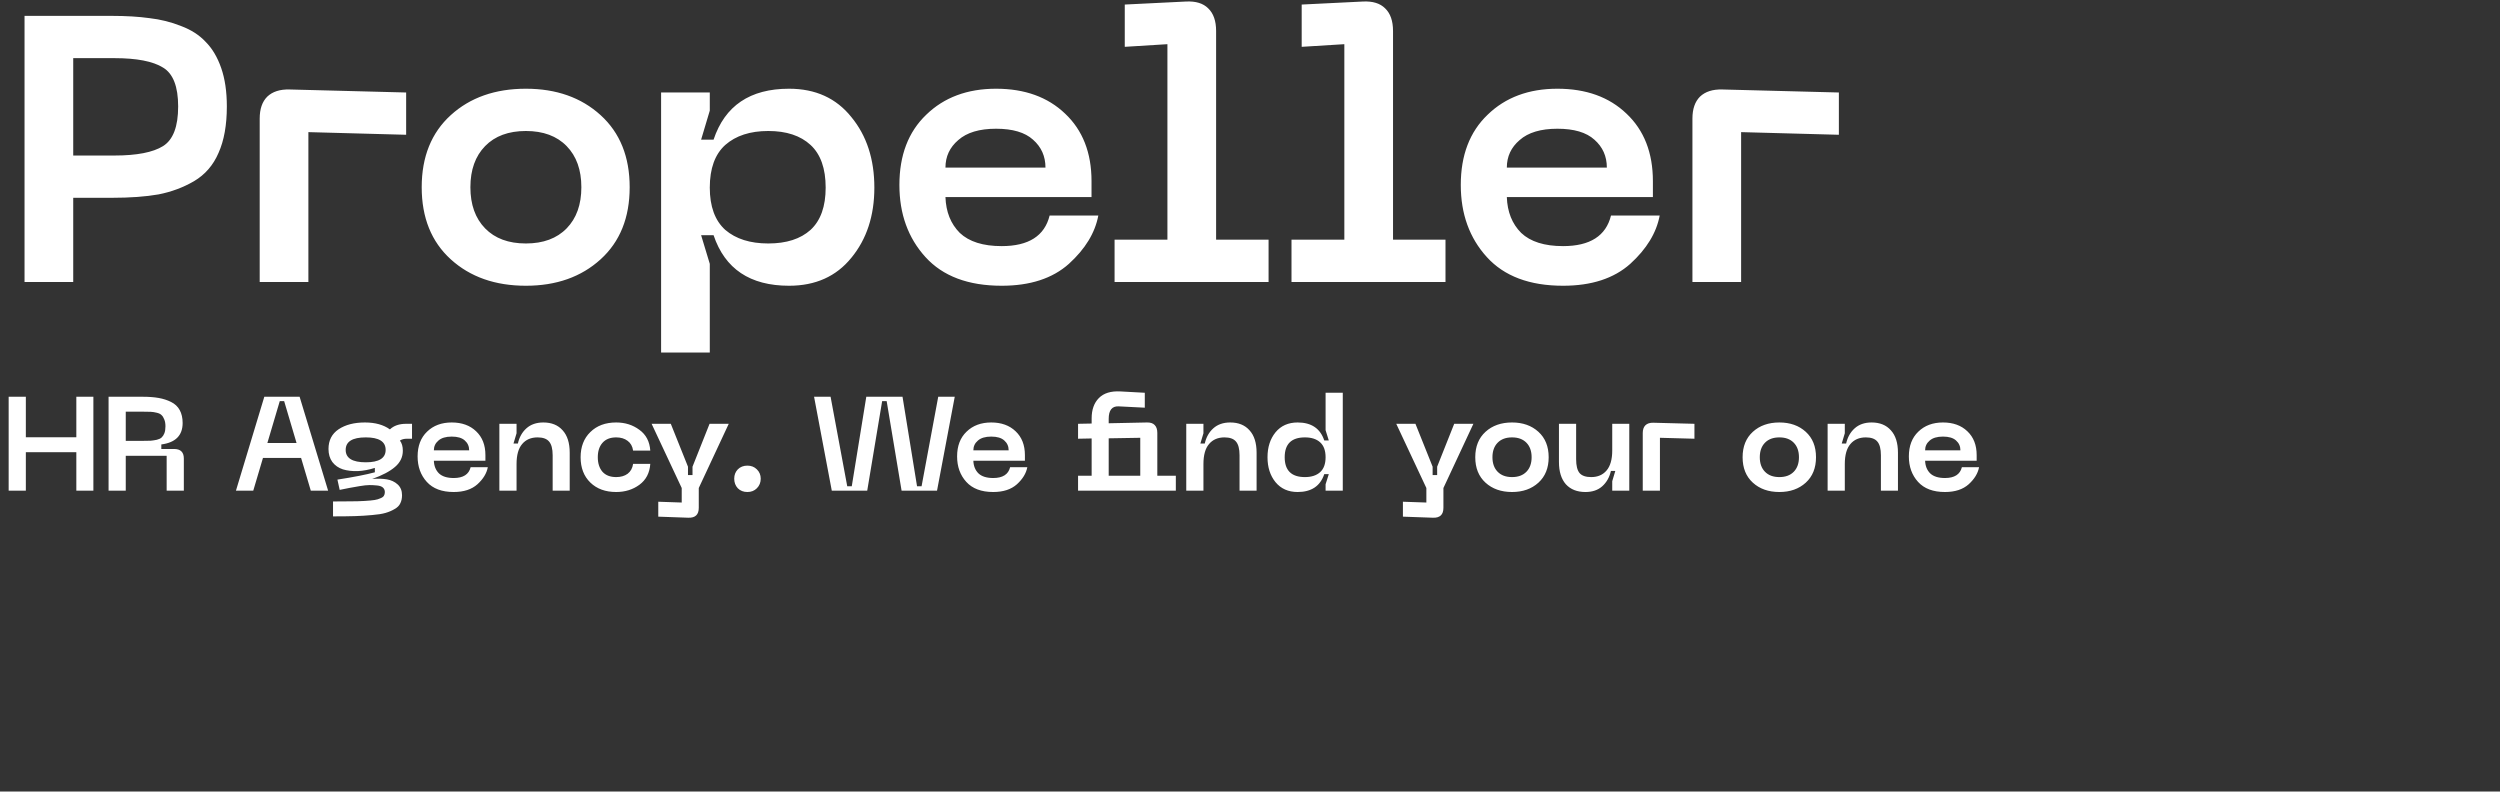<?xml version="1.0" encoding="UTF-8"?> <svg xmlns="http://www.w3.org/2000/svg" width="2252" height="713" viewBox="0 0 2252 713" fill="none"><rect x="0" y="0" width="2252" height="713" fill="#333333" stroke="none"/><path d="M100.64 14.3C113.56 14.3 124.893 14.98 134.64 16.34C144.613 17.473 154.133 19.853 163.2 23.48C172.267 26.88 179.633 31.64 185.3 37.76C191.193 43.653 195.84 51.473 199.24 61.22C202.64 70.967 204.34 82.527 204.34 95.9C204.34 112.673 201.847 126.613 196.86 137.72C192.1 148.827 184.733 157.327 174.76 163.22C165.013 168.887 154.36 172.853 142.8 175.12C131.24 177.16 117.187 178.18 100.64 178.18H65.96V254H22.1V14.3H100.64ZM103.02 140.1C123.193 140.1 137.813 137.267 146.88 131.6C155.947 125.933 160.48 114.033 160.48 95.9C160.48 77.993 155.947 66.32 146.88 60.88C137.813 55.213 123.193 52.38 103.02 52.38H65.96V140.1H103.02ZM233.936 254V106.78C233.936 98.167 236.203 91.593 240.736 87.06C245.496 82.527 252.183 80.373 260.796 80.6L365.856 83.32V121.4L277.796 119.02V254H233.936ZM406.05 233.6C388.597 217.733 379.87 196.087 379.87 168.66C379.87 141.233 388.597 119.587 406.05 103.72C423.504 87.853 446.057 79.92 473.71 79.92C501.137 79.92 523.577 87.853 541.03 103.72C558.484 119.587 567.21 141.233 567.21 168.66C567.21 196.087 558.484 217.733 541.03 233.6C523.577 249.467 501.137 257.4 473.71 257.4C446.057 257.4 423.504 249.467 406.05 233.6ZM436.99 131.6C428.15 140.667 423.73 153.02 423.73 168.66C423.73 184.3 428.15 196.653 436.99 205.72C445.83 214.787 458.07 219.32 473.71 219.32C489.35 219.32 501.59 214.787 510.43 205.72C519.27 196.653 523.69 184.3 523.69 168.66C523.69 153.02 519.27 140.667 510.43 131.6C501.59 122.533 489.35 118 473.71 118C458.07 118 445.83 122.533 436.99 131.6ZM595.518 83.32H639.378V99.64L631.558 125.82H642.778C652.978 95.22 675.645 79.92 710.778 79.92C734.578 79.92 753.278 88.42 766.878 105.42C780.705 122.193 787.618 143.387 787.618 169C787.618 194.387 780.705 215.467 766.878 232.24C753.278 249.013 734.578 257.4 710.778 257.4C675.645 257.4 652.978 242.213 642.778 211.84H631.558L639.378 237.68V317.58H595.518V83.32ZM639.378 169C639.378 186 644.025 198.693 653.318 207.08C662.838 215.24 675.758 219.32 692.078 219.32C708.398 219.32 721.091 215.24 730.158 207.08C739.225 198.693 743.758 186 743.758 169C743.758 151.773 739.225 138.967 730.158 130.58C721.091 122.193 708.398 118 692.078 118C675.758 118 662.838 122.193 653.318 130.58C644.025 138.967 639.378 151.773 639.378 169ZM810.183 166.62C810.183 139.873 818.229 118.793 834.323 103.38C850.416 87.74 871.383 79.92 897.223 79.92C923.063 79.92 943.803 87.4 959.443 102.36C975.309 117.32 983.243 137.607 983.243 163.22V177.5H851.663C852.116 190.873 856.423 201.64 864.583 209.8C872.969 217.733 885.549 221.7 902.323 221.7C926.576 221.7 940.969 212.52 945.503 194.16H989.363C986.416 209.8 977.576 224.307 962.843 237.68C948.109 250.827 927.936 257.4 902.323 257.4C872.176 257.4 849.283 248.787 833.643 231.56C818.003 214.333 810.183 192.687 810.183 166.62ZM851.663 150.98H941.763C941.763 140.78 938.023 132.393 930.543 125.82C923.289 119.247 912.183 115.96 897.223 115.96C882.263 115.96 870.929 119.36 863.223 126.16C855.516 132.733 851.663 141.007 851.663 150.98ZM1004.01 254V215.92H1051.61V39.8L1013.19 42.18V4.1L1068.27 1.38C1077.11 0.927 1083.8 2.967 1088.33 7.5C1093.09 12.033 1095.47 18.833 1095.47 27.9V215.92H1142.73V254H1004.01ZM1163.38 254V215.92H1210.98V39.8L1172.56 42.18V4.1L1227.64 1.38C1236.48 0.927 1243.17 2.967 1247.7 7.5C1252.46 12.033 1254.84 18.833 1254.84 27.9V215.92H1302.1V254H1163.38ZM1315.87 166.62C1315.87 139.873 1323.91 118.793 1340.01 103.38C1356.1 87.74 1377.07 79.92 1402.91 79.92C1428.75 79.92 1449.49 87.4 1465.13 102.36C1480.99 117.32 1488.93 137.607 1488.93 163.22V177.5H1357.35C1357.8 190.873 1362.11 201.64 1370.27 209.8C1378.65 217.733 1391.23 221.7 1408.01 221.7C1432.26 221.7 1446.65 212.52 1451.19 194.16H1495.05C1492.1 209.8 1483.26 224.307 1468.53 237.68C1453.79 250.827 1433.62 257.4 1408.01 257.4C1377.86 257.4 1354.97 248.787 1339.33 231.56C1323.69 214.333 1315.87 192.687 1315.87 166.62ZM1357.35 150.98H1447.45C1447.45 140.78 1443.71 132.393 1436.23 125.82C1428.97 119.247 1417.87 115.96 1402.91 115.96C1387.95 115.96 1376.61 119.36 1368.91 126.16C1361.2 132.733 1357.35 141.007 1357.35 150.98ZM1524.54 254V106.78C1524.54 98.167 1526.81 91.593 1531.34 87.06C1536.1 82.527 1542.79 80.373 1551.4 80.6L1656.46 83.32V121.4L1568.4 119.02V254H1524.54Z" fill="white"></path><path d="M68.76 357.4H84.12V442H68.76V407.32H23.28V442H7.8V357.4H23.28V393.88H68.76V357.4ZM97.8 442V357.4H128.76C134.12 357.4 138.84 357.76 142.92 358.48C147 359.2 150.72 360.4 154.08 362.08C157.52 363.76 160.12 366.2 161.88 369.4C163.64 372.6 164.52 376.48 164.52 381.04C164.52 392.24 158.12 398.68 145.32 400.36V404.44H156.84C162.68 404.44 165.6 407.32 165.6 413.08V442H150.12V410.56H113.28V442H97.8ZM113.28 397.12H128.76C131.72 397.12 134.04 397.08 135.72 397C137.48 396.84 139.32 396.56 141.24 396.16C143.16 395.68 144.6 395 145.56 394.12C146.6 393.16 147.44 391.88 148.08 390.28C148.72 388.6 149.04 386.52 149.04 384.04C149.04 381.56 148.68 379.48 147.96 377.8C147.32 376.12 146.52 374.84 145.56 373.96C144.68 373 143.24 372.28 141.24 371.8C139.32 371.32 137.52 371.04 135.84 370.96C134.16 370.88 131.8 370.84 128.76 370.84H113.28V397.12ZM279.971 442L271.211 412.48H236.891L228.131 442H212.531L238.091 357.4H269.891L295.571 442H279.971ZM240.851 399.04H267.131L255.971 361.36H252.011L240.851 399.04ZM365.868 381.76H371.148V395.2H366.708C363.988 395.2 361.828 395.76 360.228 396.88C361.988 399.12 362.868 402.16 362.868 406C362.868 411.76 360.508 416.64 355.788 420.64C351.148 424.64 344.308 428.24 335.268 431.44C340.228 431.04 344.628 431.16 348.468 431.8C352.308 432.44 355.548 433.96 358.188 436.36C360.828 438.76 362.148 442 362.148 446.08C362.148 448.88 361.628 451.32 360.588 453.4C359.628 455.48 357.908 457.2 355.428 458.56C353.028 460 350.308 461.16 347.268 462.04C344.228 462.92 340.188 463.56 335.148 463.96C330.108 464.44 324.948 464.76 319.668 464.92C314.388 465.08 307.828 465.16 299.988 465.16V451.72C306.868 451.72 312.348 451.68 316.428 451.6C320.588 451.6 324.628 451.48 328.548 451.24C332.468 451 335.428 450.72 337.428 450.4C339.428 450.08 341.188 449.56 342.708 448.84C344.308 448.2 345.348 447.44 345.828 446.56C346.388 445.68 346.668 444.6 346.668 443.32C346.668 441.64 346.108 440.28 344.988 439.24C343.868 438.2 342.108 437.56 339.708 437.32C337.388 437.08 335.108 436.96 332.868 436.96C330.628 436.96 327.628 437.28 323.868 437.92C320.188 438.48 317.228 439 314.988 439.48C312.828 439.88 309.828 440.48 305.988 441.28L303.948 432.04C318.748 429.72 329.988 427.52 337.668 425.44V421.48C332.388 423.16 327.268 424.12 322.308 424.36C317.348 424.52 312.868 424 308.868 422.8C304.948 421.52 301.788 419.32 299.388 416.2C297.068 413 295.908 409.08 295.908 404.44C295.908 396.68 298.948 390.76 305.028 386.68C311.188 382.6 319.068 380.56 328.668 380.56C337.948 380.56 345.468 382.64 351.228 386.8C354.748 383.44 359.628 381.76 365.868 381.76ZM329.508 416.44C341.428 416.44 347.388 412.72 347.388 405.28C347.388 397.76 341.428 394 329.508 394C317.428 394 311.388 397.76 311.388 405.28C311.388 412.72 317.428 416.44 329.508 416.44ZM376.181 411.16C376.181 401.72 379.021 394.28 384.701 388.84C390.381 383.32 397.781 380.56 406.901 380.56C416.021 380.56 423.341 383.2 428.861 388.48C434.461 393.76 437.261 400.92 437.261 409.96V415H390.821C390.981 419.72 392.501 423.52 395.381 426.4C398.341 429.2 402.781 430.6 408.701 430.6C417.261 430.6 422.341 427.36 423.941 420.88H439.421C438.381 426.4 435.261 431.52 430.061 436.24C424.861 440.88 417.741 443.2 408.701 443.2C398.061 443.2 389.981 440.16 384.461 434.08C378.941 428 376.181 420.36 376.181 411.16ZM390.821 405.64H422.621C422.621 402.04 421.301 399.08 418.661 396.76C416.101 394.44 412.181 393.28 406.901 393.28C401.621 393.28 397.621 394.48 394.901 396.88C392.181 399.2 390.821 402.12 390.821 405.64ZM484.271 394C478.351 394 473.711 396 470.351 400C466.991 403.92 465.311 409.92 465.311 418V442H449.831V381.76H465.311V390.28L462.551 399.52H466.511C467.791 393.84 470.351 389.28 474.191 385.84C478.111 382.32 483.191 380.56 489.431 380.56C496.871 380.56 502.671 382.92 506.831 387.64C511.071 392.28 513.191 399 513.191 407.8V442H497.831V410.08C497.831 404.32 496.751 400.2 494.591 397.72C492.511 395.24 489.071 394 484.271 394ZM523.017 411.88C523.017 402.44 525.937 394.88 531.777 389.2C537.617 383.44 545.377 380.56 555.057 380.56C563.057 380.56 570.017 382.76 575.937 387.16C581.937 391.48 585.217 397.72 585.777 405.88H570.297C569.737 402.04 568.097 399.12 565.377 397.12C562.657 395.04 559.217 394 555.057 394C549.697 394 545.577 395.64 542.697 398.92C539.897 402.12 538.497 406.44 538.497 411.88C538.497 417.32 539.897 421.68 542.697 424.96C545.577 428.16 549.697 429.76 555.057 429.76C559.217 429.76 562.657 428.76 565.377 426.76C568.097 424.68 569.737 421.72 570.297 417.88H585.777C585.217 426.04 581.937 432.32 575.937 436.72C570.017 441.04 563.057 443.2 555.057 443.2C545.377 443.2 537.617 440.36 531.777 434.68C525.937 429 523.017 421.4 523.017 411.88ZM639.173 381.76H656.453L629.453 439.6V457.48C629.453 463.64 626.293 466.6 619.973 466.36L592.973 465.4V451.96L614.093 452.68V439.6L586.973 381.76H604.253L619.733 420.4V427.96H623.813V420.4L639.173 381.76ZM673.263 443.2C669.743 443.2 666.863 442.08 664.623 439.84C662.463 437.52 661.383 434.64 661.383 431.2C661.383 427.84 662.463 425.04 664.623 422.8C666.863 420.56 669.743 419.44 673.263 419.44C676.703 419.44 679.543 420.56 681.783 422.8C684.103 425.04 685.263 427.84 685.263 431.2C685.263 434.64 684.103 437.52 681.783 439.84C679.543 442.08 676.703 443.2 673.263 443.2ZM733.313 357.4H748.193L763.193 438.04H767.273L780.353 357.4H812.993L826.073 438.04H830.153L845.153 357.4H860.033L844.073 442H812.153L798.713 361.36H794.633L781.193 442H749.273L733.313 357.4ZM862.158 411.16C862.158 401.72 864.998 394.28 870.678 388.84C876.358 383.32 883.758 380.56 892.878 380.56C901.998 380.56 909.318 383.2 914.838 388.48C920.438 393.76 923.238 400.92 923.238 409.96V415H876.798C876.958 419.72 878.478 423.52 881.358 426.4C884.318 429.2 888.758 430.6 894.678 430.6C903.238 430.6 908.318 427.36 909.918 420.88H925.398C924.358 426.4 921.238 431.52 916.038 436.24C910.838 440.88 903.718 443.2 894.678 443.2C884.038 443.2 875.958 440.16 870.438 434.08C864.918 428 862.158 420.36 862.158 411.16ZM876.798 405.64H908.598C908.598 402.04 907.278 399.08 904.638 396.76C902.078 394.44 898.158 393.28 892.878 393.28C887.598 393.28 883.598 394.48 880.878 396.88C878.158 399.2 876.798 402.12 876.798 405.64ZM1042.51 428.56H1059.19V442H971.114V428.56H983.354V394.96L971.114 395.2V381.76L983.354 381.52V376.84C983.354 369.08 985.514 363 989.834 358.6C994.234 354.12 1000.71 352.12 1009.27 352.6L1031.23 353.8V367.24L1007.59 366.04C1001.67 365.8 998.714 369.56 998.714 377.32V381.28L1033.15 380.56C1036.27 380.48 1038.59 381.24 1040.11 382.84C1041.71 384.44 1042.51 386.8 1042.51 389.92V428.56ZM1027.15 428.56V394.36L998.714 394.84V428.56H1027.15ZM1103.02 394C1097.1 394 1092.46 396 1089.1 400C1085.74 403.92 1084.06 409.92 1084.06 418V442H1068.58V381.76H1084.06V390.28L1081.3 399.52H1085.26C1086.54 393.84 1089.1 389.28 1092.94 385.84C1096.86 382.32 1101.94 380.56 1108.18 380.56C1115.62 380.56 1121.42 382.92 1125.58 387.64C1129.82 392.28 1131.94 399 1131.94 407.8V442H1116.58V410.08C1116.58 404.32 1115.5 400.2 1113.34 397.72C1111.26 395.24 1107.82 394 1103.02 394ZM1209.57 442H1194.09V436.24L1196.97 427.12H1192.89C1189.29 437.84 1181.29 443.2 1168.89 443.2C1160.49 443.2 1153.85 440.24 1148.97 434.32C1144.17 428.4 1141.77 420.92 1141.77 411.88C1141.77 402.84 1144.17 395.36 1148.97 389.44C1153.85 383.52 1160.49 380.56 1168.89 380.56C1181.29 380.56 1189.29 385.96 1192.89 396.76H1196.97L1194.09 387.52V353.8H1209.57V442ZM1189.17 425.32C1192.45 422.36 1194.09 417.88 1194.09 411.88C1194.09 405.88 1192.45 401.4 1189.17 398.44C1185.89 395.48 1181.33 394 1175.49 394C1163.33 394 1157.25 399.96 1157.25 411.88C1157.25 423.8 1163.33 429.76 1175.49 429.76C1181.33 429.76 1185.89 428.28 1189.17 425.32ZM1309.95 381.76H1327.23L1300.23 439.6V457.48C1300.23 463.64 1297.07 466.6 1290.75 466.36L1263.75 465.4V451.96L1284.87 452.68V439.6L1257.75 381.76H1275.03L1290.51 420.4V427.96H1294.59V420.4L1309.95 381.76ZM1338.16 434.8C1332 429.2 1328.92 421.56 1328.92 411.88C1328.92 402.2 1332 394.56 1338.16 388.96C1344.32 383.36 1352.28 380.56 1362.04 380.56C1371.72 380.56 1379.64 383.36 1385.8 388.96C1391.96 394.56 1395.04 402.2 1395.04 411.88C1395.04 421.56 1391.96 429.2 1385.8 434.8C1379.64 440.4 1371.72 443.2 1362.04 443.2C1352.28 443.2 1344.32 440.4 1338.16 434.8ZM1349.08 398.8C1345.96 402 1344.4 406.36 1344.4 411.88C1344.4 417.4 1345.96 421.76 1349.08 424.96C1352.2 428.16 1356.52 429.76 1362.04 429.76C1367.56 429.76 1371.88 428.16 1375 424.96C1378.12 421.76 1379.68 417.4 1379.68 411.88C1379.68 406.36 1378.12 402 1375 398.8C1371.88 395.6 1367.56 394 1362.04 394C1356.52 394 1352.2 395.6 1349.08 398.8ZM1433.34 429.76C1439.18 429.76 1443.78 427.8 1447.14 423.88C1450.58 419.88 1452.3 413.88 1452.3 405.88V381.76H1467.66V442H1452.3V433.48L1455.06 424.24H1451.1C1449.82 429.92 1447.22 434.52 1443.3 438.04C1439.46 441.48 1434.42 443.2 1428.18 443.2C1420.66 443.2 1414.78 440.88 1410.54 436.24C1406.38 431.52 1404.3 424.8 1404.3 416.08V381.76H1419.78V413.68C1419.78 419.52 1420.82 423.68 1422.9 426.16C1424.98 428.56 1428.46 429.76 1433.34 429.76ZM1479.79 442V390.04C1479.79 387 1480.59 384.68 1482.19 383.08C1483.87 381.48 1486.23 380.72 1489.27 380.8L1526.35 381.76V395.2L1495.27 394.36V442H1479.79ZM1578.98 434.8C1572.82 429.2 1569.74 421.56 1569.74 411.88C1569.74 402.2 1572.82 394.56 1578.98 388.96C1585.14 383.36 1593.1 380.56 1602.86 380.56C1612.54 380.56 1620.46 383.36 1626.62 388.96C1632.78 394.56 1635.86 402.2 1635.86 411.88C1635.86 421.56 1632.78 429.2 1626.62 434.8C1620.46 440.4 1612.54 443.2 1602.86 443.2C1593.1 443.2 1585.14 440.4 1578.98 434.8ZM1589.9 398.8C1586.78 402 1585.22 406.36 1585.22 411.88C1585.22 417.4 1586.78 421.76 1589.9 424.96C1593.02 428.16 1597.34 429.76 1602.86 429.76C1608.38 429.76 1612.7 428.16 1615.82 424.96C1618.94 421.76 1620.5 417.4 1620.5 411.88C1620.5 406.36 1618.94 402 1615.82 398.8C1612.7 395.6 1608.38 394 1602.86 394C1597.34 394 1593.02 395.6 1589.9 398.8ZM1680.76 394C1674.84 394 1670.2 396 1666.84 400C1663.48 403.92 1661.8 409.92 1661.8 418V442H1646.32V381.76H1661.8V390.28L1659.04 399.52H1663C1664.28 393.84 1666.84 389.28 1670.68 385.84C1674.6 382.32 1679.68 380.56 1685.92 380.56C1693.36 380.56 1699.16 382.92 1703.32 387.64C1707.56 392.28 1709.68 399 1709.68 407.8V442H1694.32V410.08C1694.32 404.32 1693.24 400.2 1691.08 397.72C1689 395.24 1685.56 394 1680.76 394ZM1719.5 411.16C1719.5 401.72 1722.34 394.28 1728.02 388.84C1733.7 383.32 1741.1 380.56 1750.22 380.56C1759.34 380.56 1766.66 383.2 1772.18 388.48C1777.78 393.76 1780.58 400.92 1780.58 409.96V415H1734.14C1734.3 419.72 1735.82 423.52 1738.7 426.4C1741.66 429.2 1746.1 430.6 1752.02 430.6C1760.58 430.6 1765.66 427.36 1767.26 420.88H1782.74C1781.7 426.4 1778.58 431.52 1773.38 436.24C1768.18 440.88 1761.06 443.2 1752.02 443.2C1741.38 443.2 1733.3 440.16 1727.78 434.08C1722.26 428 1719.5 420.36 1719.5 411.16ZM1734.14 405.64H1765.94C1765.94 402.04 1764.62 399.08 1761.98 396.76C1759.42 394.44 1755.5 393.28 1750.22 393.28C1744.94 393.28 1740.94 394.48 1738.22 396.88C1735.5 399.2 1734.14 402.12 1734.14 405.64Z" fill="white"></path></svg> 